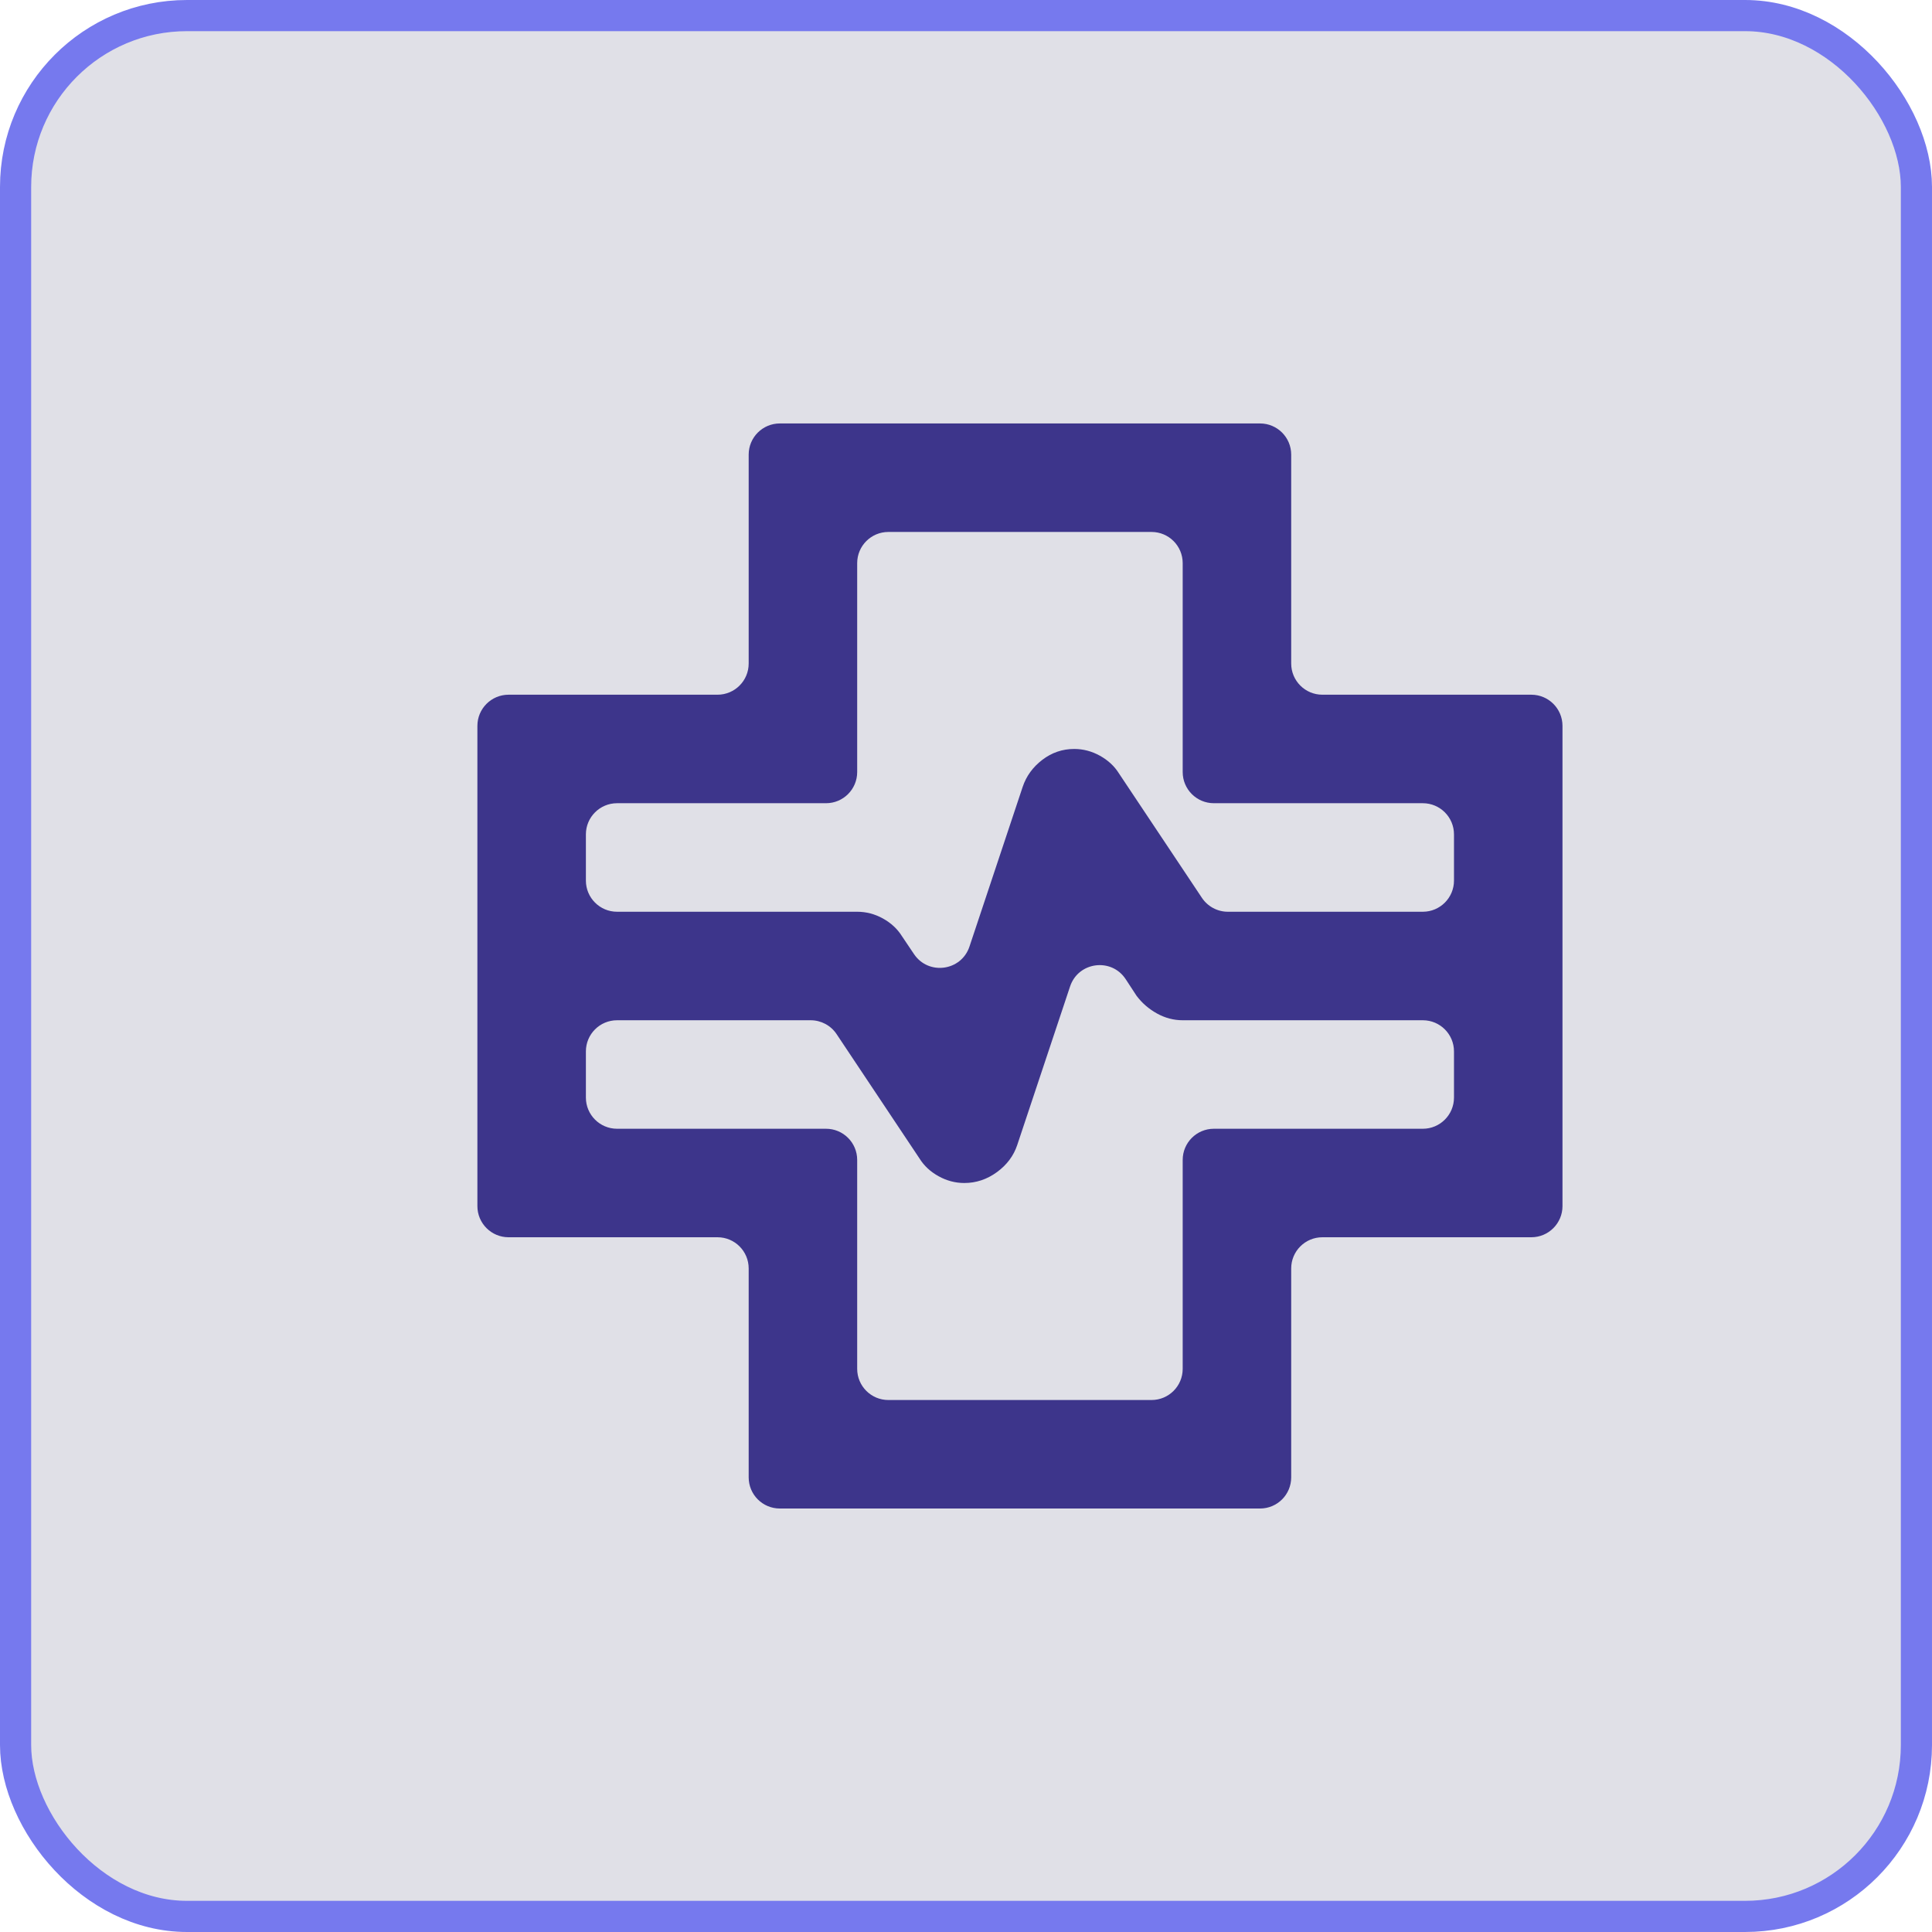 <svg width="62" height="62" viewBox="0 0 62 62" fill="none" xmlns="http://www.w3.org/2000/svg">
<rect x="0.5" y="0.5" width="61" height="61" rx="5.5" fill="#E0E0E7"/>
<rect x="0.5" y="0.5" width="61" height="61" rx="5.5" stroke="#7679EE"/>
<mask id="mask0_4887_24897" style="mask-type:alpha" maskUnits="userSpaceOnUse" x="11" y="11" width="40" height="40">
<rect x="11" y="11" width="40" height="40" rx="1" fill="#D9D9D9"/>
</mask>
<g mask="url(#mask0_4887_24897)">
<path d="M25.026 48.41C24.473 48.41 24.026 47.963 24.026 47.41V40.705C24.026 40.153 23.578 39.705 23.026 39.705H16.32C15.768 39.705 15.32 39.257 15.32 38.705V23.294C15.32 22.742 15.768 22.294 16.32 22.294H23.026C23.578 22.294 24.026 21.846 24.026 21.294V14.589C24.026 14.037 24.473 13.589 25.026 13.589H40.436C40.989 13.589 41.436 14.037 41.436 14.589V21.294C41.436 21.846 41.884 22.294 42.436 22.294H49.142C49.694 22.294 50.142 22.742 50.142 23.294V38.705C50.142 39.257 49.694 39.705 49.142 39.705H42.436C41.884 39.705 41.436 40.153 41.436 40.705V47.41C41.436 47.963 40.989 48.41 40.436 48.41H25.026ZM18.802 28.259C18.802 28.811 19.25 29.259 19.802 29.259H27.508C27.798 29.259 28.074 29.331 28.335 29.476C28.596 29.621 28.799 29.81 28.944 30.042L29.332 30.619C29.796 31.307 30.848 31.164 31.111 30.377L32.818 25.254C32.934 24.906 33.145 24.616 33.449 24.384C33.754 24.151 34.095 24.035 34.472 24.035C34.762 24.035 35.038 24.108 35.299 24.253C35.56 24.398 35.763 24.587 35.908 24.819L38.571 28.813C38.757 29.091 39.069 29.259 39.404 29.259H45.66C46.212 29.259 46.66 28.811 46.66 28.259V26.776C46.66 26.224 46.212 25.776 45.66 25.776H38.954C38.402 25.776 37.954 25.329 37.954 24.776V18.071C37.954 17.519 37.507 17.071 36.954 17.071H28.508C27.956 17.071 27.508 17.519 27.508 18.071V24.776C27.508 25.329 27.06 25.776 26.508 25.776H19.802C19.25 25.776 18.802 26.224 18.802 26.776V28.259ZM27.508 43.928C27.508 44.48 27.956 44.928 28.508 44.928H36.954C37.507 44.928 37.954 44.48 37.954 43.928V37.223C37.954 36.67 38.402 36.223 38.954 36.223H45.66C46.212 36.223 46.66 35.775 46.66 35.223V33.741C46.66 33.188 46.212 32.741 45.66 32.741H37.954C37.664 32.741 37.388 32.668 37.127 32.523C36.866 32.378 36.648 32.189 36.474 31.957L36.126 31.425C35.669 30.725 34.605 30.862 34.34 31.656L32.644 36.745C32.528 37.093 32.31 37.383 31.991 37.616C31.672 37.848 31.324 37.964 30.946 37.964C30.656 37.964 30.381 37.891 30.119 37.746C29.858 37.601 29.655 37.413 29.51 37.18L26.847 33.186C26.662 32.908 26.349 32.741 26.015 32.741H19.802C19.25 32.741 18.802 33.188 18.802 33.741V35.223C18.802 35.775 19.25 36.223 19.802 36.223H26.508C27.06 36.223 27.508 36.67 27.508 37.223V43.928Z" fill="#3D358B"/>
</g>
</svg>
